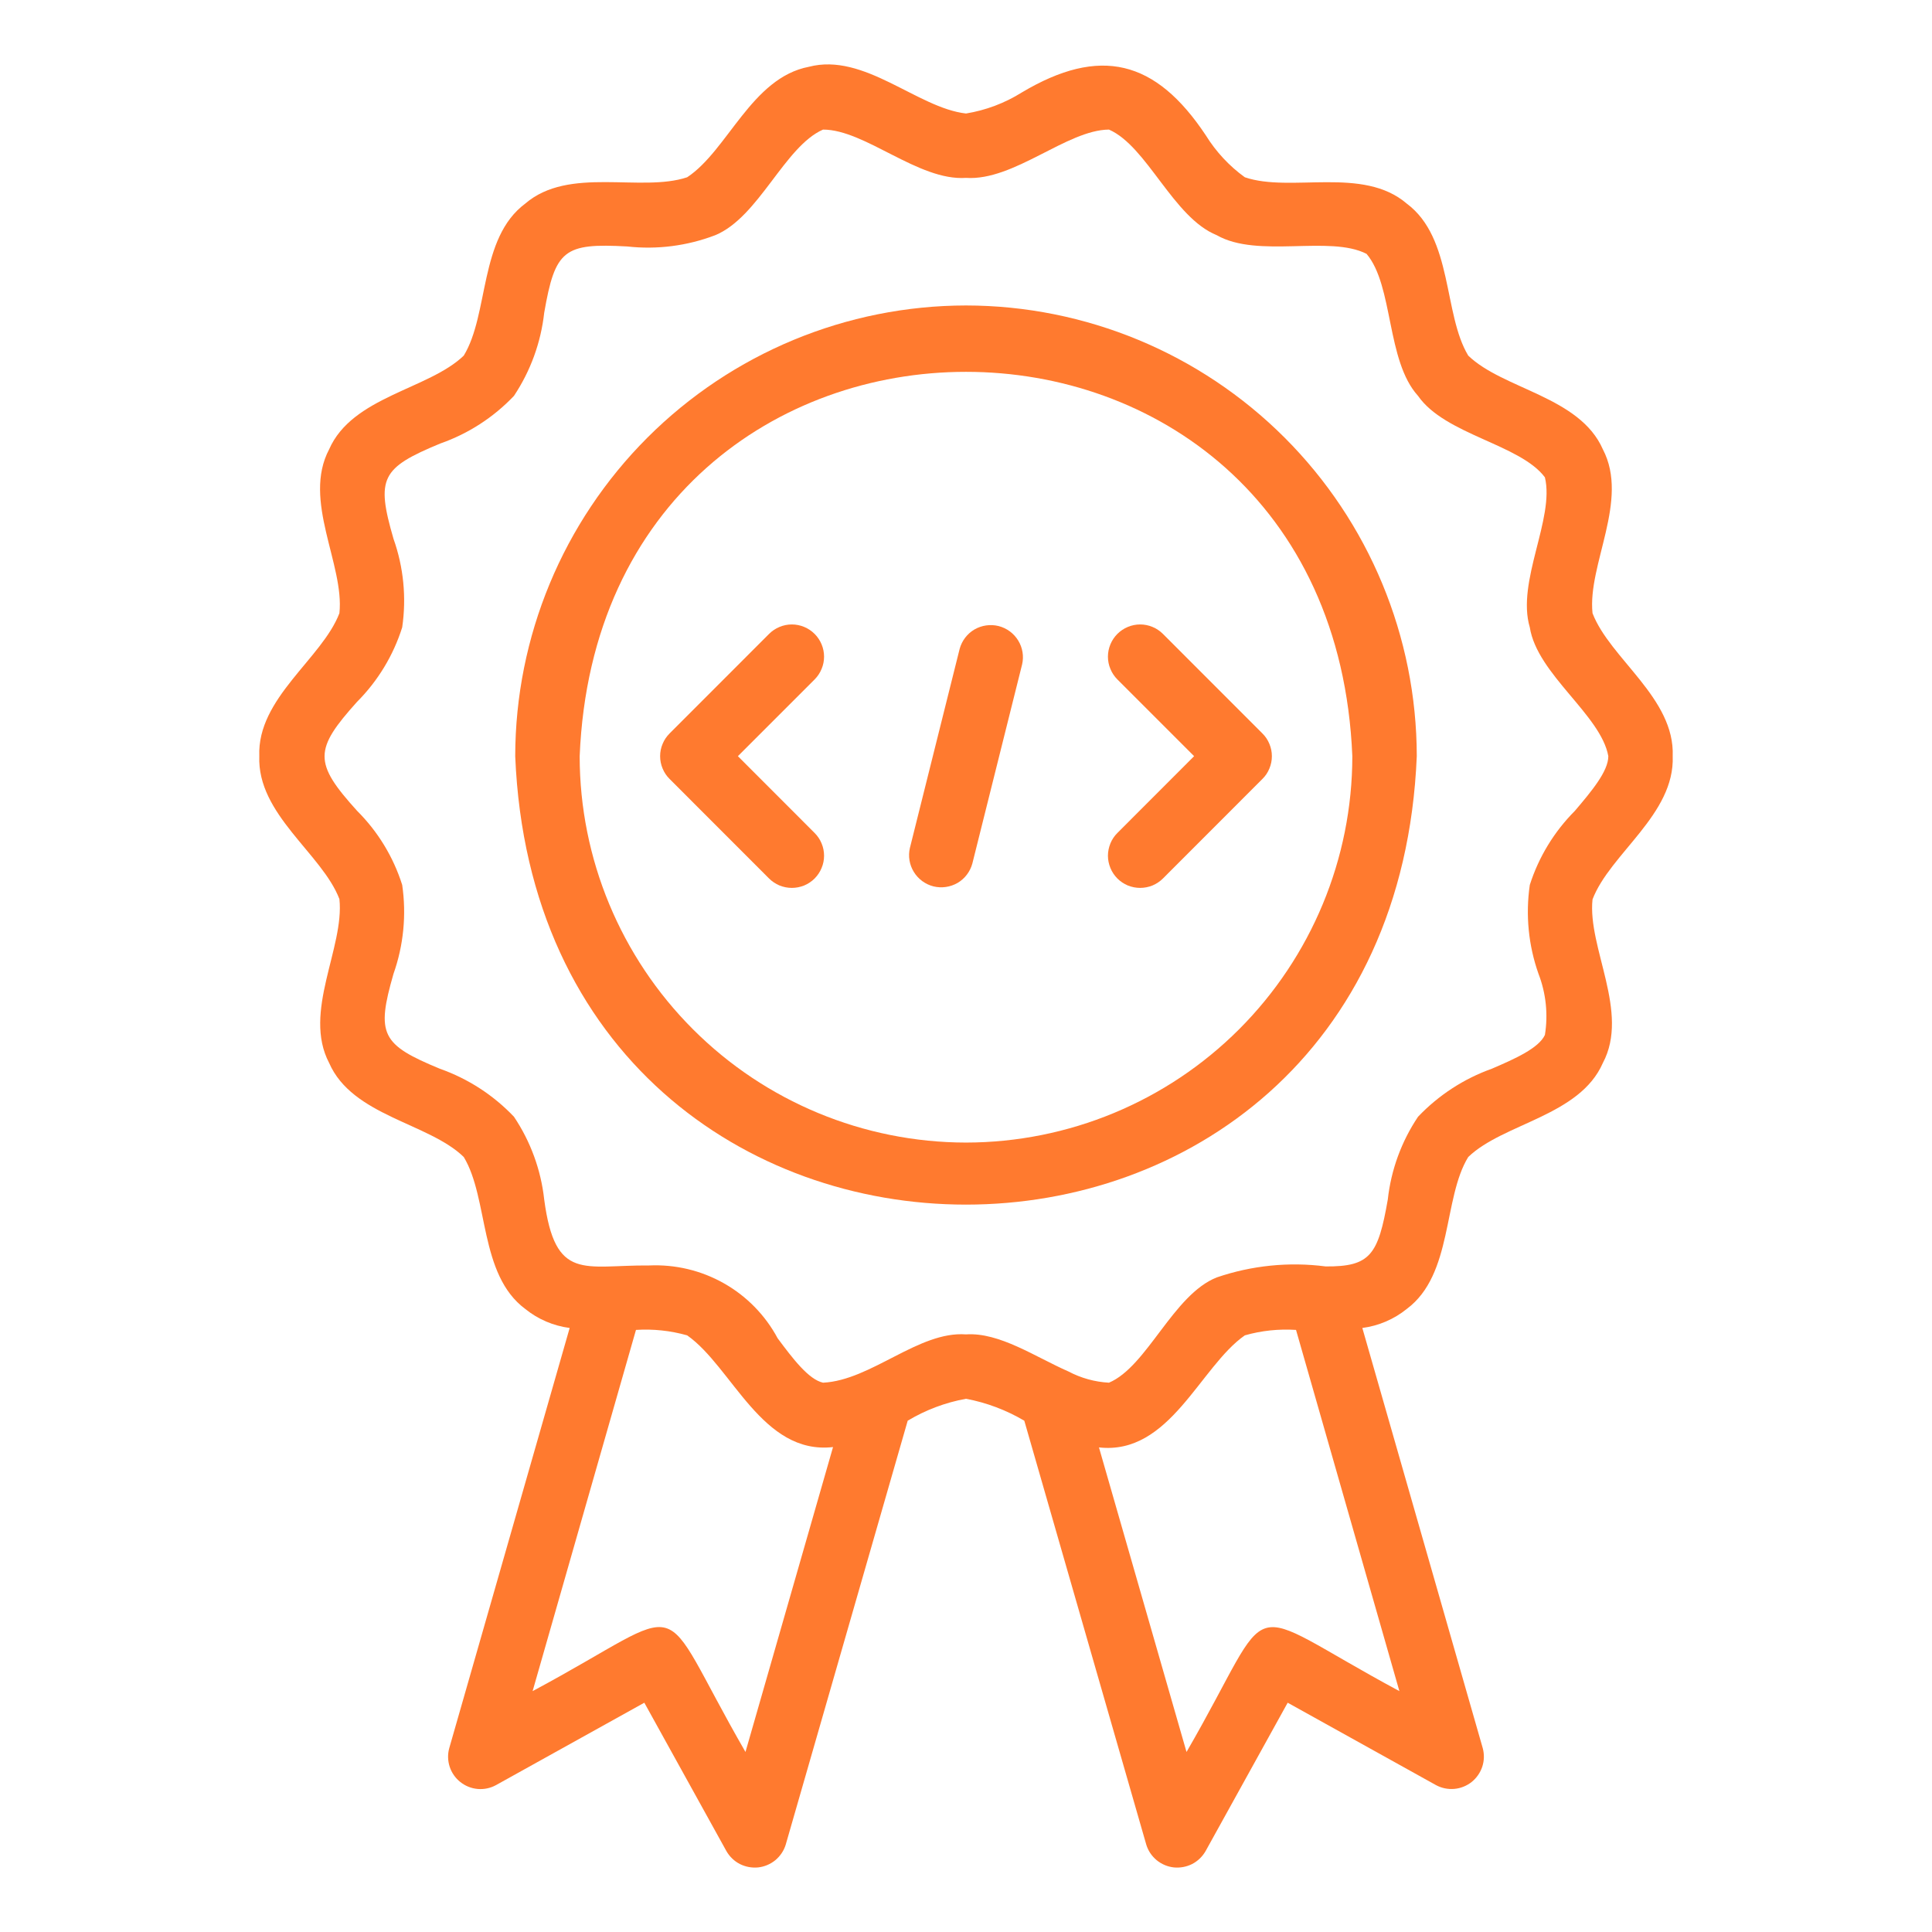 <svg width="28" height="28" viewBox="0 0 28 28" fill="none" xmlns="http://www.w3.org/2000/svg">
<path d="M24.242 10.958C24.275 10.118 23.332 9.545 23.08 8.887C23.006 8.182 23.617 7.253 23.23 6.512C22.894 5.746 21.788 5.644 21.279 5.154C20.915 4.552 21.06 3.451 20.388 2.951C19.753 2.405 18.708 2.797 18.041 2.569C17.815 2.406 17.623 2.199 17.476 1.962C16.748 0.865 15.941 0.665 14.807 1.341C14.561 1.495 14.287 1.598 14 1.645C13.295 1.565 12.525 0.758 11.723 0.968C10.892 1.127 10.547 2.181 9.959 2.569C9.287 2.793 8.246 2.405 7.612 2.951C6.94 3.451 7.089 4.552 6.721 5.154C6.212 5.644 5.106 5.746 4.77 6.512C4.378 7.253 4.994 8.182 4.919 8.887C4.668 9.545 3.725 10.118 3.758 10.958C3.725 11.803 4.668 12.372 4.919 13.03C4.994 13.735 4.383 14.668 4.77 15.405C5.106 16.175 6.212 16.273 6.721 16.768C7.085 17.37 6.94 18.471 7.612 18.97C7.797 19.12 8.02 19.215 8.256 19.246L6.511 25.335C6.486 25.424 6.489 25.518 6.517 25.605C6.546 25.693 6.6 25.77 6.672 25.827C6.744 25.884 6.831 25.919 6.923 25.927C7.014 25.935 7.106 25.916 7.187 25.872L9.338 24.677L10.528 26.828C10.574 26.908 10.641 26.973 10.723 27.015C10.805 27.056 10.897 27.073 10.988 27.064C11.079 27.054 11.166 27.017 11.237 26.959C11.307 26.9 11.36 26.823 11.387 26.735L13.155 20.59C13.415 20.434 13.702 20.326 14 20.272C14.298 20.328 14.584 20.436 14.845 20.59L16.613 26.735C16.64 26.823 16.692 26.9 16.763 26.959C16.834 27.017 16.92 27.054 17.012 27.064C17.103 27.073 17.195 27.056 17.277 27.015C17.358 26.973 17.426 26.908 17.472 26.828L18.662 24.677L20.813 25.872C20.893 25.915 20.985 25.934 21.077 25.926C21.168 25.918 21.256 25.883 21.328 25.826C21.399 25.769 21.453 25.692 21.482 25.605C21.511 25.517 21.513 25.424 21.489 25.335L19.744 19.246C19.98 19.215 20.203 19.12 20.388 18.97C21.06 18.471 20.911 17.365 21.279 16.768C21.788 16.278 22.894 16.175 23.23 15.405C23.622 14.668 23.006 13.735 23.08 13.035C23.332 12.372 24.275 11.803 24.242 10.958ZM10.804 25.391C9.451 23.045 10.096 23.237 7.719 24.509L9.217 19.274C9.467 19.258 9.718 19.285 9.959 19.353C10.611 19.811 11.044 21.089 12.073 20.972L10.804 25.391ZM20.281 24.509C17.892 23.224 18.543 23.064 17.196 25.391L15.927 20.977C16.954 21.093 17.391 19.806 18.041 19.353C18.282 19.284 18.533 19.258 18.783 19.274L20.281 24.509ZM22.824 11.752C22.524 12.053 22.3 12.421 22.171 12.825C22.108 13.258 22.151 13.7 22.297 14.113C22.406 14.395 22.438 14.701 22.39 14.999C22.301 15.191 21.956 15.345 21.62 15.489C21.214 15.634 20.848 15.873 20.551 16.185C20.311 16.543 20.16 16.955 20.113 17.384C19.973 18.186 19.861 18.359 19.212 18.354C18.681 18.285 18.141 18.34 17.635 18.513C17.002 18.762 16.625 19.806 16.072 20.039C15.866 20.028 15.666 19.972 15.484 19.876C15.005 19.666 14.484 19.306 14 19.339C13.315 19.288 12.626 20.005 11.928 20.039C11.718 19.992 11.489 19.689 11.27 19.395C11.091 19.061 10.821 18.785 10.492 18.599C10.162 18.412 9.787 18.323 9.408 18.34C8.464 18.332 8.046 18.582 7.887 17.384C7.84 16.955 7.689 16.543 7.449 16.185C7.151 15.871 6.783 15.633 6.375 15.489C5.528 15.139 5.449 14.993 5.703 14.113C5.849 13.7 5.892 13.258 5.829 12.825C5.701 12.42 5.477 12.052 5.176 11.752C4.542 11.052 4.551 10.865 5.176 10.17C5.477 9.868 5.701 9.498 5.829 9.092C5.892 8.66 5.849 8.22 5.703 7.809C5.447 6.927 5.526 6.782 6.38 6.428C6.786 6.286 7.153 6.049 7.449 5.737C7.689 5.376 7.839 4.964 7.887 4.533C8.046 3.619 8.172 3.521 9.091 3.572C9.523 3.62 9.959 3.564 10.365 3.409C10.999 3.147 11.369 2.123 11.928 1.878C12.539 1.878 13.309 2.625 14 2.578C14.695 2.625 15.46 1.883 16.072 1.878C16.627 2.121 17 3.152 17.635 3.409C18.232 3.749 19.268 3.404 19.805 3.679C20.197 4.141 20.089 5.228 20.551 5.737C20.943 6.302 22.03 6.437 22.39 6.918C22.534 7.515 21.974 8.429 22.171 9.092C22.278 9.773 23.202 10.361 23.309 10.959C23.309 11.178 23.066 11.467 22.824 11.752Z" fill="#FF7A2F"/>
<path d="M14 4.427C12.268 4.429 10.608 5.118 9.383 6.342C8.158 7.567 7.469 9.227 7.467 10.96C7.826 19.626 20.175 19.623 20.533 10.959C20.531 9.227 19.842 7.567 18.617 6.342C17.392 5.118 15.732 4.429 14 4.427ZM14 16.559C12.515 16.557 11.092 15.967 10.043 14.917C8.993 13.867 8.402 12.444 8.401 10.96C8.708 3.531 19.293 3.533 19.599 10.96C19.598 12.444 19.007 13.867 17.958 14.917C16.908 15.967 15.485 16.557 14 16.559Z" fill="#FF7A2F"/>
<path d="M11.806 9.187C11.763 9.144 11.711 9.109 11.655 9.086C11.598 9.062 11.537 9.05 11.476 9.05C11.415 9.05 11.354 9.062 11.297 9.086C11.241 9.109 11.189 9.144 11.146 9.187L9.704 10.63C9.661 10.673 9.626 10.724 9.603 10.781C9.579 10.837 9.567 10.898 9.567 10.959C9.567 11.021 9.579 11.081 9.603 11.138C9.626 11.195 9.661 11.246 9.704 11.289L11.146 12.732C11.189 12.775 11.241 12.809 11.297 12.833C11.354 12.856 11.415 12.868 11.476 12.868C11.537 12.868 11.598 12.856 11.655 12.833C11.711 12.809 11.763 12.775 11.806 12.732C11.849 12.688 11.884 12.637 11.907 12.58C11.931 12.524 11.943 12.463 11.943 12.402C11.943 12.34 11.931 12.28 11.907 12.223C11.884 12.166 11.849 12.115 11.806 12.072L10.694 10.959L11.806 9.847C11.849 9.804 11.884 9.752 11.907 9.695C11.931 9.639 11.943 9.578 11.943 9.517C11.943 9.456 11.931 9.395 11.907 9.338C11.884 9.282 11.849 9.23 11.806 9.187Z" fill="#FF7A2F"/>
<path d="M16.194 9.187C16.151 9.23 16.116 9.282 16.093 9.338C16.069 9.395 16.057 9.456 16.057 9.517C16.057 9.578 16.069 9.639 16.093 9.695C16.116 9.752 16.151 9.804 16.194 9.847L17.306 10.959L16.194 12.072C16.151 12.115 16.116 12.166 16.093 12.223C16.07 12.28 16.057 12.34 16.057 12.402C16.057 12.463 16.07 12.524 16.093 12.58C16.116 12.637 16.151 12.688 16.194 12.732C16.237 12.775 16.289 12.809 16.345 12.833C16.402 12.856 16.463 12.868 16.524 12.868C16.585 12.868 16.646 12.856 16.703 12.833C16.759 12.809 16.811 12.775 16.854 12.732L18.296 11.289C18.34 11.246 18.374 11.195 18.397 11.138C18.421 11.081 18.433 11.021 18.433 10.959C18.433 10.898 18.421 10.837 18.397 10.781C18.374 10.724 18.34 10.673 18.296 10.63L16.854 9.187C16.811 9.144 16.759 9.109 16.703 9.086C16.646 9.062 16.585 9.05 16.524 9.05C16.463 9.05 16.402 9.062 16.345 9.086C16.289 9.109 16.237 9.144 16.194 9.187Z" fill="#FF7A2F"/>
<path d="M13.908 9.404L13.187 12.289C13.159 12.408 13.18 12.533 13.244 12.637C13.308 12.741 13.41 12.816 13.528 12.846C13.647 12.875 13.772 12.857 13.878 12.796C13.983 12.734 14.06 12.633 14.092 12.515L14.813 9.63C14.841 9.511 14.82 9.386 14.756 9.282C14.692 9.178 14.59 9.103 14.472 9.073C14.353 9.044 14.228 9.062 14.122 9.123C14.017 9.185 13.94 9.286 13.908 9.404Z" fill="#FF7A2F"/>
</svg>
